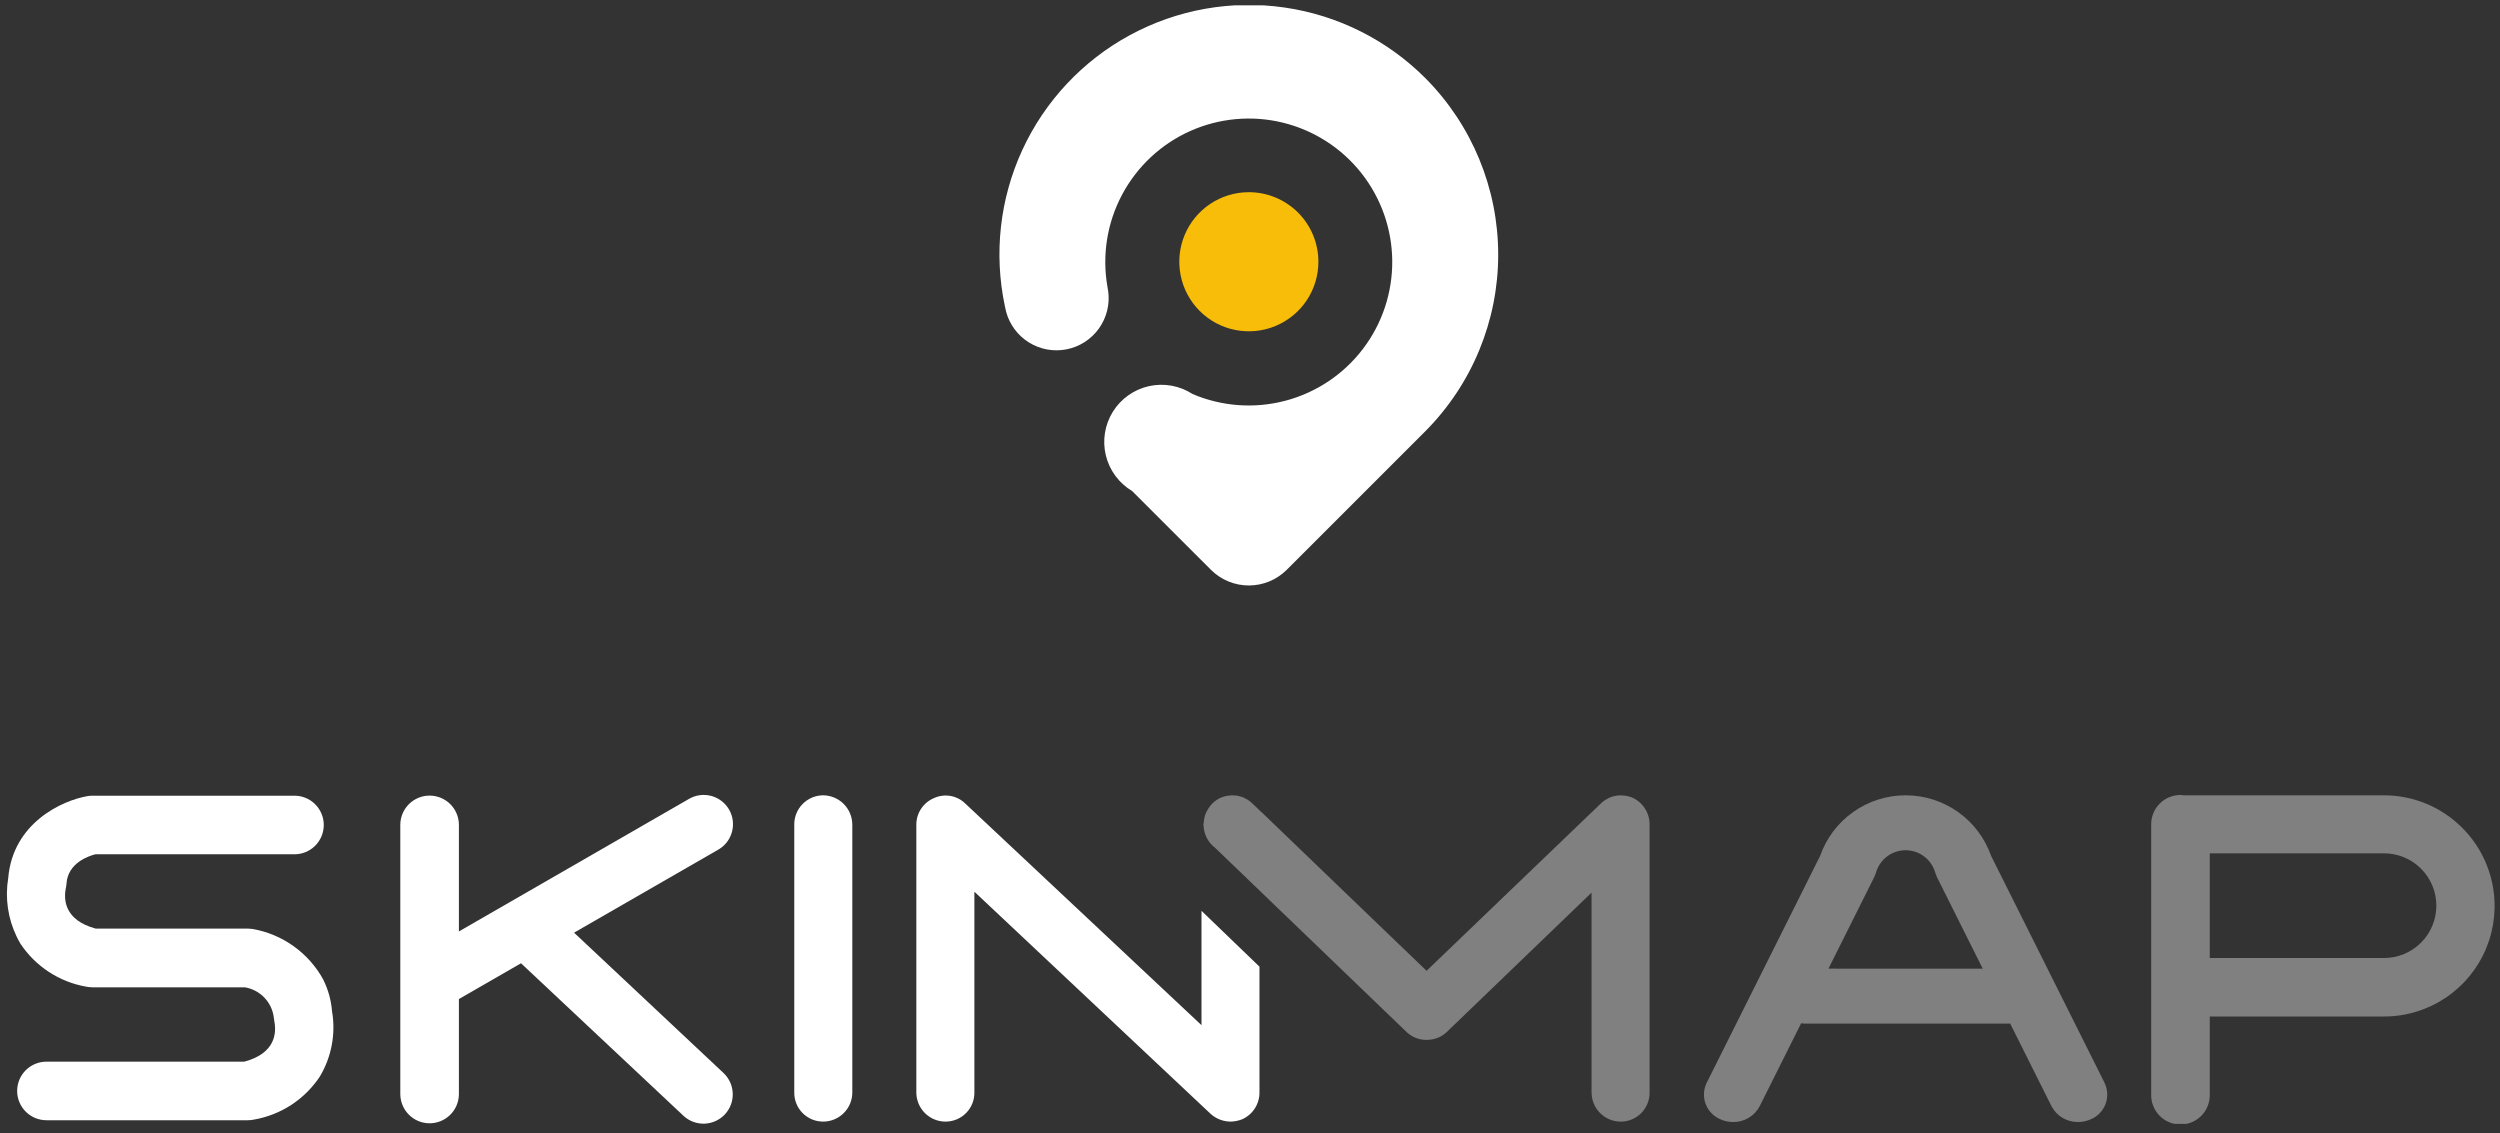 <svg width="203" height="92" viewBox="0 0 203 92" fill="none" xmlns="http://www.w3.org/2000/svg">
<rect x="0" y="0" width="203" height="92" fill="#333333" stroke="none"/>
<g clip-path="url(#clip0_1_1233)">
<path d="M69.207 66.954V88.699C69.208 89.011 69.148 89.32 69.029 89.609C68.91 89.897 68.735 90.159 68.514 90.38C68.293 90.601 68.031 90.776 67.743 90.895C67.454 91.014 67.145 91.075 66.832 91.074C66.522 91.074 66.215 91.012 65.929 90.892C65.643 90.773 65.383 90.597 65.166 90.376C64.948 90.155 64.777 89.893 64.662 89.605C64.546 89.317 64.49 89.009 64.495 88.699V66.954C64.49 66.329 64.734 65.728 65.173 65.283C65.611 64.838 66.208 64.584 66.832 64.579C67.461 64.583 68.063 64.834 68.507 65.279C68.952 65.723 69.203 66.325 69.207 66.954Z" fill="white"/>
<path d="M102.27 72.322L102.441 72.487L110.462 80.202L102.441 72.487L102.27 72.322Z" fill="#F7BD08"/>
<path d="M97.562 73.96V83.244L78.377 65.244C78.05 64.924 77.635 64.711 77.184 64.631C76.734 64.552 76.27 64.61 75.854 64.799C75.427 64.974 75.062 65.272 74.804 65.655C74.546 66.038 74.408 66.489 74.407 66.951V88.699C74.406 89.011 74.467 89.32 74.586 89.609C74.705 89.897 74.88 90.159 75.101 90.38C75.321 90.601 75.584 90.776 75.872 90.895C76.161 91.014 76.47 91.075 76.782 91.074C77.092 91.074 77.4 91.012 77.686 90.893C77.972 90.773 78.231 90.597 78.449 90.376C78.666 90.155 78.838 89.893 78.953 89.605C79.068 89.317 79.125 89.009 79.12 88.699V72.408L98.299 90.442C98.746 90.848 99.328 91.073 99.932 91.074C100.25 91.066 100.563 91.003 100.859 90.888C101.282 90.701 101.641 90.393 101.892 90.004C102.142 89.615 102.274 89.162 102.269 88.699V78.493L100.192 76.493L97.562 73.96Z" fill="white"/>
<path d="M132.536 64.765C132.401 64.71 132.262 64.668 132.12 64.638C132.08 64.629 132.04 64.623 131.999 64.616C131.892 64.598 131.784 64.587 131.676 64.584C131.639 64.584 131.603 64.584 131.566 64.584C131.431 64.586 131.297 64.599 131.165 64.623C131.151 64.623 131.139 64.631 131.124 64.634C131.007 64.659 130.892 64.692 130.779 64.734C130.74 64.749 130.703 64.767 130.665 64.784C130.574 64.824 130.487 64.87 130.404 64.922C130.369 64.943 130.332 64.963 130.303 64.987C130.188 65.064 130.081 65.152 129.982 65.249L115.838 78.828L111.351 74.518L102.441 65.948V65.96L101.771 65.315L101.707 65.254L101.7 65.247C101.601 65.15 101.493 65.062 101.379 64.985C101.345 64.961 101.31 64.941 101.279 64.92C101.194 64.868 101.106 64.822 101.016 64.782C100.978 64.765 100.94 64.747 100.901 64.733C100.789 64.691 100.674 64.657 100.557 64.633C100.543 64.633 100.529 64.624 100.515 64.622C100.383 64.597 100.249 64.584 100.115 64.583C100.078 64.583 100.041 64.583 100.003 64.583H99.993C99.888 64.586 99.784 64.596 99.681 64.614C99.641 64.621 99.6 64.627 99.559 64.636C99.418 64.666 99.279 64.708 99.144 64.763C99.037 64.81 98.933 64.865 98.834 64.928C98.542 65.116 98.295 65.367 98.112 65.661C98.051 65.754 97.996 65.851 97.948 65.951C97.879 66.103 97.826 66.262 97.791 66.426V66.452C97.767 66.558 97.749 66.666 97.739 66.774C97.739 66.836 97.719 66.895 97.719 66.959C97.719 67.023 97.734 67.081 97.739 67.144C97.757 67.392 97.816 67.636 97.912 67.866C98.004 68.089 98.132 68.297 98.288 68.481C98.393 68.605 98.51 68.718 98.638 68.817L102.28 72.317L102.451 72.482L110.47 80.198L114.212 83.798C114.65 84.218 115.237 84.448 115.844 84.438C116.146 84.439 116.445 84.385 116.727 84.278C117.008 84.172 117.264 84.009 117.478 83.798L129.234 72.483V88.699C129.233 89.09 129.328 89.474 129.512 89.819C129.695 90.163 129.961 90.458 130.286 90.675C130.677 90.936 131.137 91.075 131.607 91.075C131.918 91.075 132.225 91.014 132.511 90.894C132.797 90.774 133.057 90.599 133.274 90.377C133.492 90.156 133.663 89.894 133.779 89.606C133.894 89.318 133.951 89.01 133.945 88.7V66.954C133.95 66.491 133.819 66.037 133.568 65.648C133.318 65.259 132.959 64.952 132.536 64.765Z" fill="#808080"/>
<path d="M199.927 67.214C199.095 66.379 198.106 65.716 197.017 65.264C195.929 64.812 194.761 64.579 193.582 64.58H177.328C177.237 64.565 177.146 64.555 177.054 64.552C176.742 64.552 176.433 64.613 176.144 64.733C175.855 64.852 175.593 65.027 175.372 65.248C175.152 65.469 174.976 65.731 174.857 66.02C174.737 66.308 174.676 66.617 174.676 66.93V88.881C174.67 89.197 174.726 89.512 174.843 89.806C174.96 90.1 175.134 90.368 175.355 90.594C175.577 90.82 175.841 91 176.133 91.123C176.425 91.245 176.738 91.308 177.055 91.308C177.371 91.308 177.685 91.245 177.976 91.123C178.268 91 178.533 90.82 178.754 90.594C178.976 90.368 179.15 90.1 179.266 89.806C179.383 89.512 179.44 89.197 179.433 88.881V82.54H193.582C195.358 82.541 197.095 82.015 198.572 81.028C200.049 80.042 201.2 78.639 201.88 76.999C202.559 75.357 202.736 73.552 202.389 71.81C202.041 70.068 201.184 68.468 199.927 67.214ZM193.582 77.79H179.433V69.29H193.582C194.709 69.29 195.79 69.737 196.587 70.535C197.384 71.332 197.832 72.413 197.832 73.54C197.832 74.667 197.384 75.748 196.587 76.545C195.79 77.342 194.709 77.79 193.582 77.79Z" fill="#808080"/>
<path d="M58.77 87.147L46.614 75.733L58.328 68.988C58.599 68.832 58.837 68.624 59.027 68.377C59.217 68.129 59.357 67.846 59.438 67.545C59.519 67.243 59.54 66.928 59.5 66.619C59.459 66.309 59.358 66.01 59.203 65.74C59.047 65.469 58.839 65.232 58.591 65.041C58.344 64.851 58.061 64.711 57.76 64.63C57.458 64.549 57.143 64.528 56.834 64.568C56.524 64.609 56.225 64.71 55.955 64.866L37.263 75.633V66.933C37.25 66.31 36.993 65.718 36.549 65.282C36.104 64.847 35.507 64.603 34.884 64.603C34.261 64.603 33.664 64.847 33.219 65.282C32.775 65.718 32.518 66.31 32.505 66.933V88.881C32.518 89.503 32.775 90.096 33.219 90.531C33.664 90.967 34.261 91.211 34.884 91.211C35.507 91.211 36.104 90.967 36.549 90.531C36.993 90.096 37.25 89.503 37.263 88.881V81.122L42.306 78.217L55.514 90.617C55.975 91.04 56.585 91.264 57.211 91.241C57.836 91.217 58.427 90.948 58.856 90.491C59.284 90.035 59.516 89.428 59.499 88.802C59.483 88.176 59.221 87.582 58.77 87.148" fill="white"/>
<path d="M170.89 87.924L161.682 69.507C161.178 68.066 160.239 66.818 158.994 65.935C157.75 65.052 156.262 64.578 154.736 64.578C153.21 64.578 151.722 65.052 150.477 65.935C149.233 66.818 148.294 68.066 147.79 69.507L138.579 87.93C138.448 88.198 138.375 88.49 138.362 88.788C138.35 89.086 138.398 89.383 138.506 89.662C138.613 89.94 138.777 90.193 138.986 90.406C139.195 90.618 139.446 90.785 139.723 90.897C140.041 91.036 140.384 91.108 140.731 91.108C141.174 91.114 141.61 90.997 141.99 90.77C142.371 90.544 142.681 90.216 142.886 89.823L146.252 83.091C146.334 83.099 146.413 83.115 146.497 83.115H163.228L166.583 89.823C166.788 90.216 167.098 90.544 167.479 90.77C167.859 90.997 168.295 91.114 168.738 91.108C169.085 91.108 169.428 91.036 169.746 90.897C170.023 90.785 170.273 90.618 170.483 90.406C170.692 90.193 170.856 89.94 170.963 89.662C171.07 89.383 171.119 89.086 171.106 88.788C171.094 88.49 171.02 88.198 170.89 87.93M148.471 78.653L149.696 76.204L152.205 71.184C152.255 71.079 152.296 70.97 152.328 70.858C152.34 70.817 152.358 70.776 152.368 70.736C152.536 70.242 152.854 69.812 153.277 69.508C153.701 69.204 154.21 69.04 154.731 69.04C155.253 69.039 155.762 69.201 156.187 69.504C156.611 69.807 156.931 70.235 157.1 70.728C157.113 70.781 157.135 70.834 157.152 70.885C157.182 70.988 157.219 71.088 157.264 71.186L159.774 76.207L160.998 78.654L148.471 78.653Z" fill="#808080"/>
<path d="M26.262 79.564C25.676 78.488 24.855 77.559 23.861 76.844C22.866 76.129 21.724 75.646 20.517 75.433C20.416 75.418 20.314 75.409 20.212 75.407C20.183 75.407 20.154 75.4 20.123 75.4H7.763C5.239 74.718 5.162 73.06 5.341 72.143C5.371 72.016 5.39 71.887 5.399 71.757C5.506 70.062 7.205 69.504 7.747 69.368H23.863C24.179 69.374 24.494 69.318 24.788 69.201C25.082 69.084 25.35 68.91 25.576 68.689C25.802 68.467 25.982 68.203 26.105 67.911C26.227 67.619 26.29 67.306 26.29 66.989C26.29 66.673 26.227 66.359 26.105 66.068C25.982 65.776 25.802 65.511 25.576 65.29C25.35 65.069 25.082 64.894 24.788 64.778C24.494 64.661 24.179 64.604 23.863 64.611H7.505C7.372 64.611 7.24 64.622 7.109 64.644C5.03 64.999 1.044 66.833 0.668 71.297C0.401 72.907 0.637 74.561 1.343 76.033C1.439 76.238 1.546 76.439 1.663 76.633C2.268 77.542 3.05 78.319 3.963 78.917C4.876 79.515 5.901 79.922 6.976 80.113C7.128 80.146 7.283 80.163 7.439 80.165C7.462 80.165 7.482 80.173 7.505 80.173H19.904C20.492 80.276 21.033 80.561 21.45 80.989C21.866 81.416 22.137 81.964 22.224 82.555C22.234 82.673 22.251 82.79 22.273 82.907C22.462 83.859 22.384 85.526 19.837 86.207H3.771C3.14 86.207 2.535 86.457 2.089 86.903C1.643 87.349 1.393 87.954 1.393 88.585C1.393 89.216 1.643 89.82 2.089 90.266C2.535 90.712 3.14 90.963 3.771 90.963H20.123C20.301 90.963 20.478 90.944 20.651 90.905C21.726 90.714 22.752 90.308 23.665 89.71C24.578 89.111 25.36 88.334 25.965 87.425C26.924 85.824 27.278 83.931 26.959 82.092C26.888 81.215 26.651 80.359 26.259 79.571" fill="white"/>
<path d="M115.741 6.346C112.654 3.254 108.65 1.243 104.326 0.613C100.003 -0.017 95.592 0.768 91.751 2.851C87.91 4.934 84.847 8.204 83.016 12.171C81.186 16.138 80.688 20.591 81.597 24.865C81.627 25.015 81.659 25.165 81.697 25.316C81.977 26.353 82.642 27.245 83.555 27.811C84.469 28.377 85.563 28.574 86.617 28.364C87.671 28.153 88.605 27.55 89.231 26.677C89.856 25.803 90.127 24.724 89.987 23.659C89.96 23.532 89.945 23.401 89.922 23.273C89.478 20.721 89.897 18.094 91.113 15.807C92.329 13.52 94.273 11.703 96.636 10.644C99 9.585 101.65 9.344 104.166 9.959C106.682 10.574 108.921 12.009 110.53 14.039C112.139 16.069 113.026 18.578 113.05 21.168C113.074 23.758 112.234 26.282 110.663 28.341C109.092 30.401 106.879 31.878 104.375 32.539C101.871 33.201 99.218 33.009 96.835 31.994C96.317 31.657 95.737 31.427 95.13 31.318C94.522 31.208 93.899 31.22 93.296 31.355C92.694 31.489 92.124 31.742 91.62 32.099C91.117 32.456 90.689 32.91 90.363 33.434C90.037 33.959 89.819 34.542 89.722 35.152C89.624 35.762 89.65 36.385 89.796 36.985C89.942 37.584 90.207 38.149 90.574 38.645C90.941 39.142 91.404 39.559 91.934 39.875L98.335 46.275C99.151 47.086 100.255 47.541 101.405 47.541C102.555 47.541 103.659 47.086 104.476 46.275L115.741 35.013C119.528 31.204 121.654 26.051 121.654 20.679C121.654 15.308 119.528 10.155 115.741 6.346Z" fill="white"/>
<path d="M107.054 21.254C107.054 22.371 106.723 23.463 106.103 24.392C105.482 25.321 104.6 26.044 103.568 26.472C102.536 26.899 101.4 27.011 100.305 26.793C99.209 26.576 98.203 26.038 97.413 25.248C96.623 24.458 96.085 23.451 95.867 22.356C95.649 21.26 95.761 20.125 96.188 19.093C96.616 18.061 97.34 17.178 98.269 16.558C99.197 15.937 100.289 15.606 101.407 15.606C102.904 15.606 104.341 16.201 105.4 17.26C106.459 18.319 107.054 19.756 107.054 21.254Z" fill="#F7BD08"/>
</g>
<defs>
<clipPath id="clip0_1_1233">
<rect width="202" height="90.826" fill="white" transform="translate(0.562 0.433)"/>
</clipPath>
</defs>
</svg>
